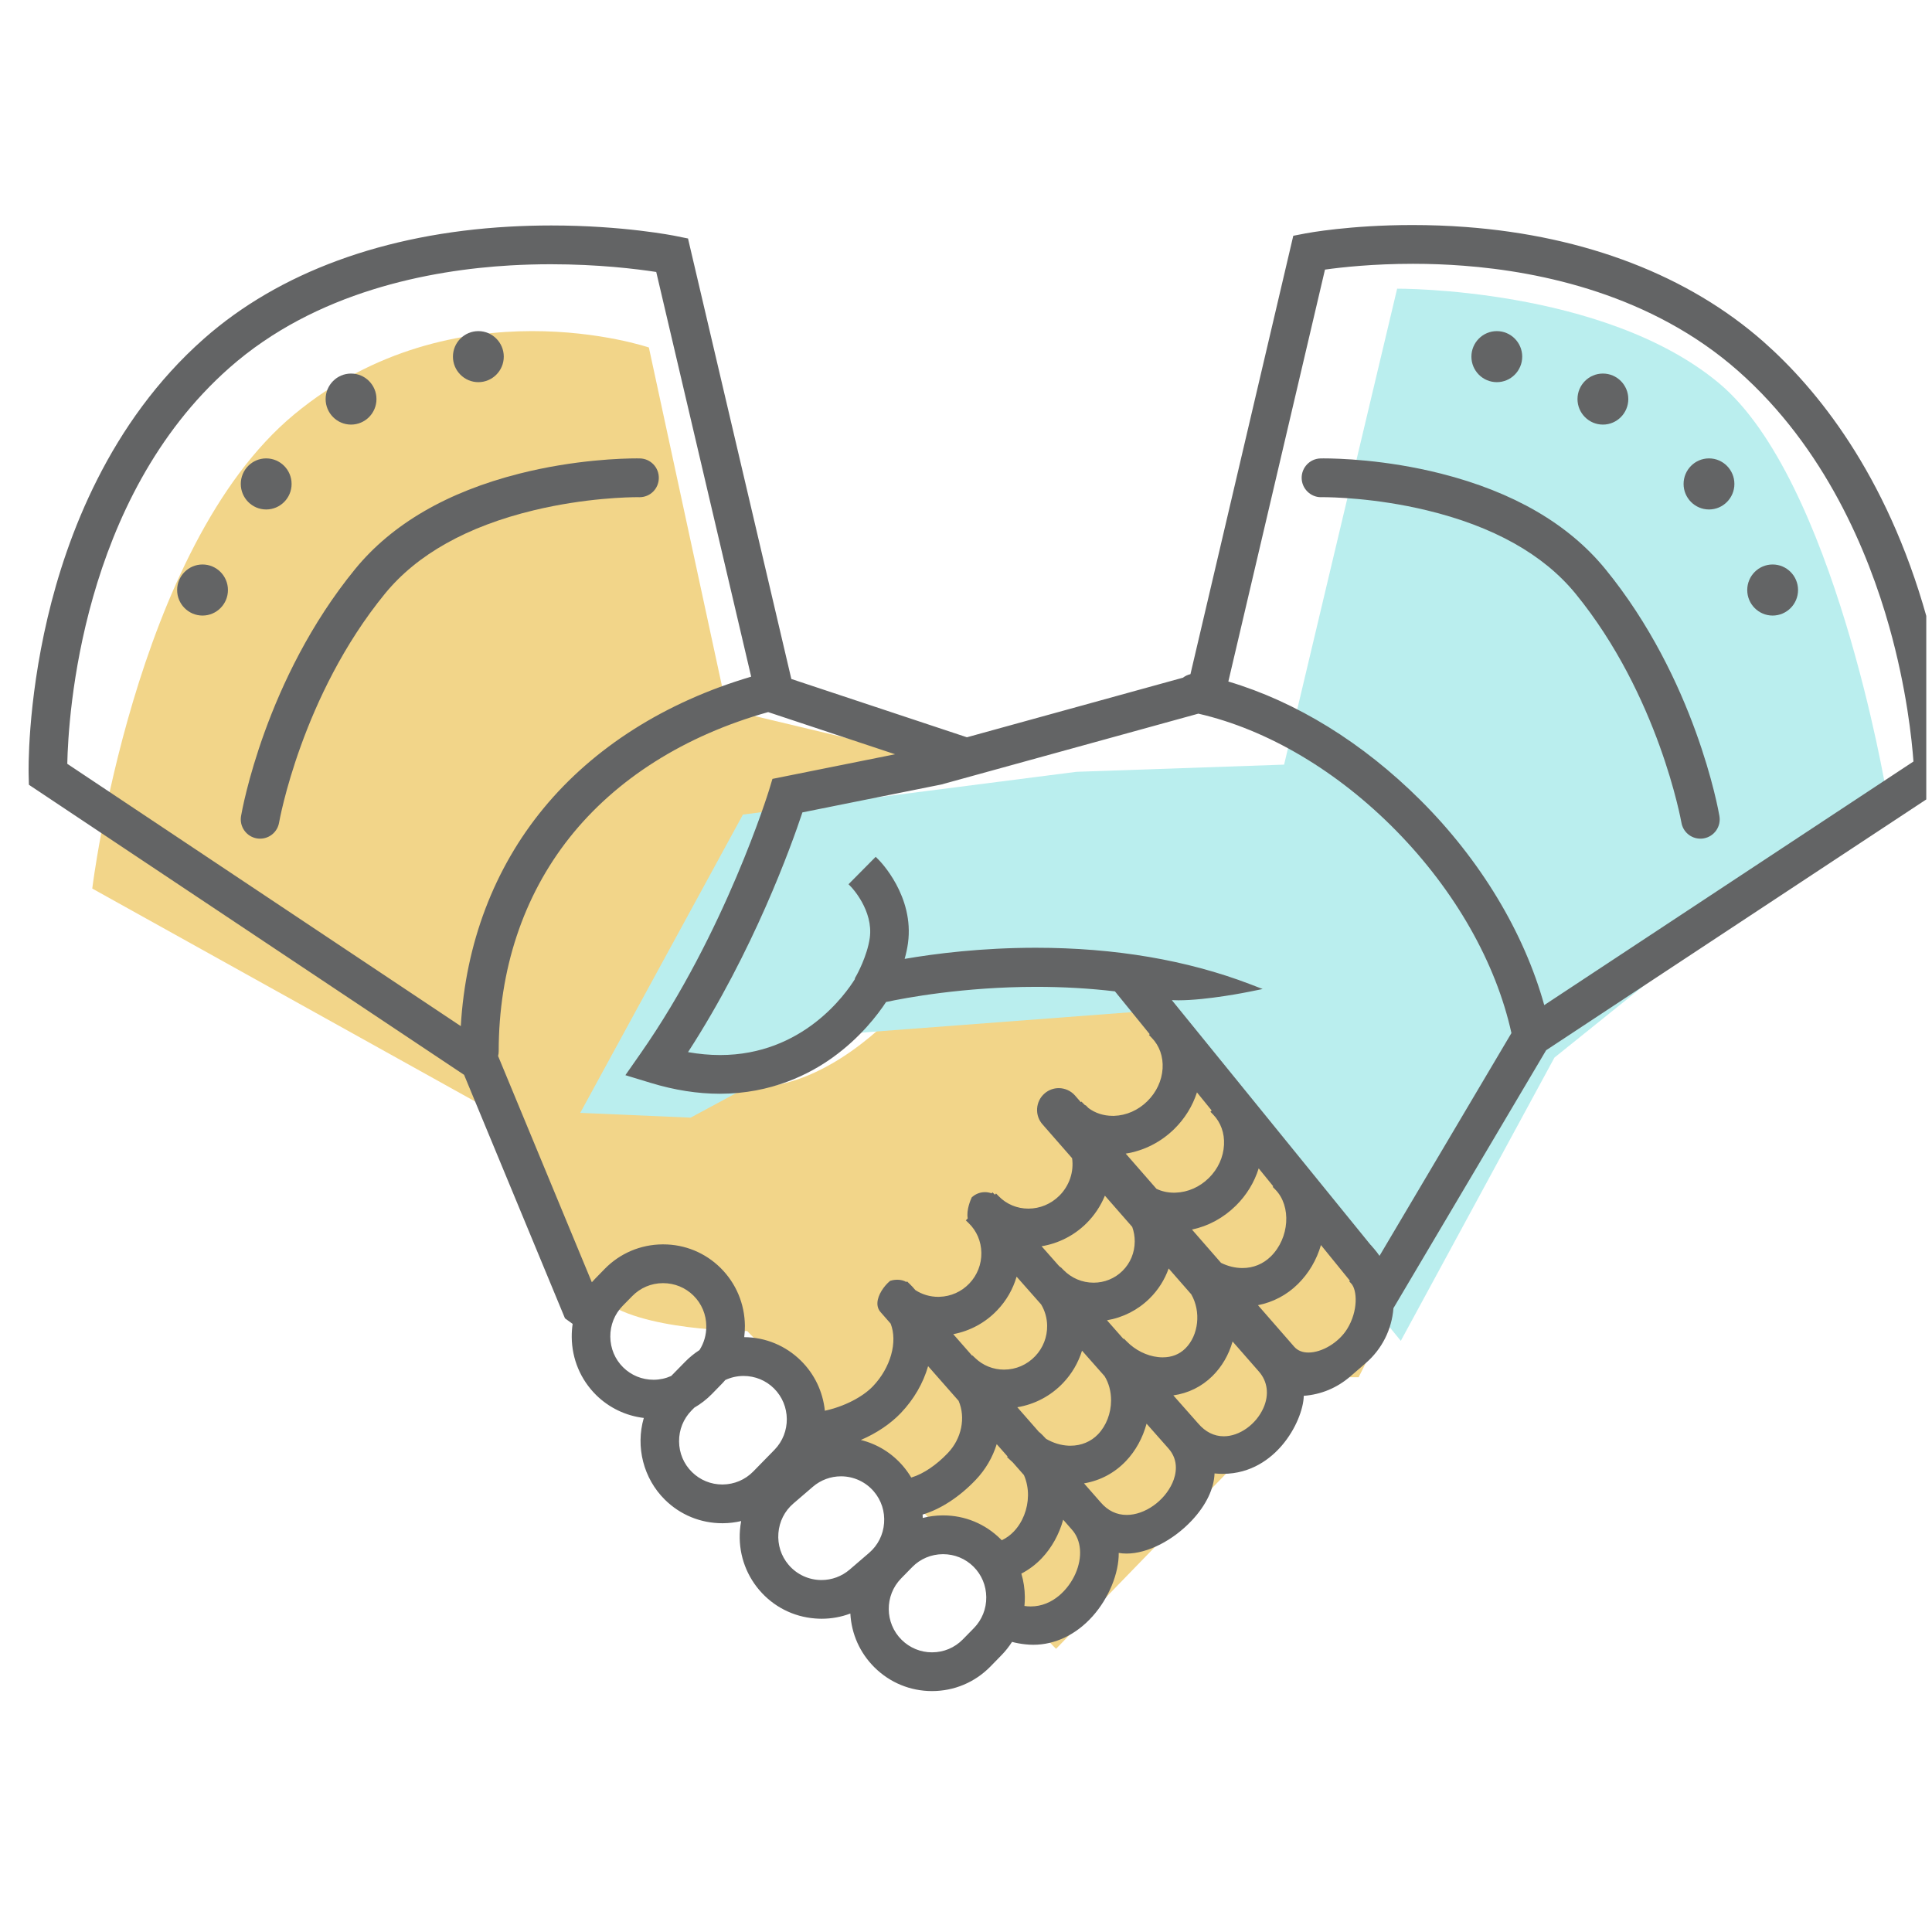 <svg width="57" height="57" viewBox="0 0 57 57" fill="none" xmlns="http://www.w3.org/2000/svg">
<g clip-path="url(#clip0_7_1018)">
<path fill-rule="evenodd" clip-rule="evenodd" d="M31.156 48.646L22.044 39.269C22.044 39.269 18.819 39.28 17.718 38.298C16.528 37.236 15.171 33.139 15.171 33.139L2.722 26.215C2.722 26.215 3.946 16.148 8.68 12.226C13.413 8.305 19.144 10.252 19.144 10.252L21.449 20.931L28.767 22.677L23.026 24.315L19.67 31.988C19.67 31.988 20.95 32.445 23.026 31.988C25.102 31.531 26.732 29.556 26.732 29.556L33.205 28.856L41.265 38.298L40.084 40.632H38.935L31.156 48.646Z" fill="#F2D589"/>
<path fill-rule="evenodd" clip-rule="evenodd" d="M33.398 29.861L24.97 30.499L20.375 32.974L17.119 32.833L21.919 24.032L31.757 22.771L37.885 22.559L41.22 8.517C41.22 8.517 47.316 8.473 50.713 11.303C54.11 14.133 55.645 23.334 55.645 23.334L45.861 31.202L41.328 39.559L33.398 29.861Z" fill="#BAEEEE"/>
<path fill-rule="evenodd" clip-rule="evenodd" d="M47.363 16.79C46.277 15.46 44.646 14.513 42.515 13.973C40.873 13.557 39.447 13.524 39.05 13.524C39.005 13.524 38.975 13.525 38.962 13.525C38.647 13.531 38.397 13.793 38.403 14.108C38.409 14.417 38.665 14.669 38.972 14.669L38.984 14.668C38.985 14.668 38.997 14.668 39.019 14.668C39.263 14.668 40.558 14.687 42.083 15.053C44.055 15.527 45.535 16.355 46.484 17.516C48.937 20.518 49.6 24.232 49.607 24.269C49.654 24.544 49.89 24.743 50.167 24.743C50.2 24.743 50.232 24.741 50.264 24.735C50.414 24.709 50.545 24.626 50.633 24.501C50.72 24.377 50.754 24.225 50.728 24.075C50.701 23.911 50.014 20.035 47.363 16.79" fill="#636465"/>
<path fill-rule="evenodd" clip-rule="evenodd" d="M22.162 19.964C19.63 20.711 17.513 22.053 16.034 23.85C14.575 25.622 13.735 27.84 13.595 30.274L1.985 22.535C2.014 21.123 2.392 14.716 6.766 10.853C9.314 8.602 12.683 7.967 15.06 7.83C15.448 7.808 15.847 7.796 16.246 7.796C17.655 7.796 18.777 7.934 19.361 8.024L22.162 19.964ZM34.766 29.512C35.611 29.512 36.817 29.268 36.868 29.257L37.252 29.179L36.886 29.038C35.019 28.324 32.891 27.962 30.561 27.962C28.964 27.962 27.602 28.133 26.69 28.29C26.735 28.129 26.768 27.974 26.788 27.828C26.98 26.437 25.96 25.402 25.916 25.359L25.836 25.279L25.756 25.359L25.113 26.008L25.034 26.088L25.113 26.169C25.119 26.175 25.773 26.858 25.661 27.671C25.586 28.209 25.275 28.768 25.271 28.774L25.216 28.872L25.227 28.879C24.949 29.327 23.684 31.127 21.245 31.127C20.939 31.127 20.621 31.098 20.299 31.041C22.228 28.067 23.345 24.958 23.674 23.968L27.772 23.145L27.776 23.144L27.78 23.143L35.355 21.055C37.396 21.523 39.472 22.754 41.204 24.522C42.932 26.287 44.134 28.401 44.592 30.479L40.7 37.052L40.7 37.052C40.651 36.981 40.599 36.913 40.546 36.851L40.442 36.73L40.441 36.733L34.573 29.507C34.633 29.51 34.698 29.512 34.766 29.512V29.512ZM35.791 32.882C36.015 33.112 36.13 33.429 36.112 33.775C36.094 34.139 35.936 34.487 35.665 34.754C35.394 35.022 35.046 35.175 34.683 35.187C34.668 35.188 34.652 35.188 34.637 35.188C34.453 35.188 34.278 35.15 34.119 35.074L33.212 34.035C33.748 33.951 34.252 33.696 34.649 33.304C34.957 33 35.184 32.632 35.314 32.229L35.748 32.763L35.711 32.8L35.791 32.882ZM27.803 44.709C27.607 44.711 27.413 44.736 27.224 44.784C27.224 44.751 27.223 44.717 27.22 44.684C27.226 44.682 27.232 44.681 27.237 44.679C27.764 44.518 28.315 44.157 28.787 43.66C29.074 43.359 29.285 42.998 29.406 42.607L29.727 42.971L29.711 42.987L29.794 43.066C29.821 43.092 29.849 43.118 29.881 43.146L30.209 43.519C30.29 43.703 30.332 43.912 30.329 44.125C30.323 44.525 30.171 44.91 29.911 45.184C29.807 45.293 29.687 45.38 29.555 45.442C29.542 45.428 29.529 45.416 29.517 45.404C29.064 44.956 28.465 44.709 27.83 44.709L27.803 44.709ZM26.587 46.567L26.913 46.234C27.151 45.991 27.471 45.856 27.813 45.853H27.824C28.162 45.853 28.48 45.983 28.719 46.219C28.961 46.458 29.095 46.779 29.098 47.123C29.101 47.467 28.971 47.79 28.734 48.033L28.407 48.367C28.166 48.613 27.843 48.749 27.497 48.749C27.16 48.749 26.842 48.618 26.602 48.381C26.1 47.885 26.093 47.071 26.587 46.567V46.567ZM22.965 45.233C22.992 44.89 23.149 44.579 23.407 44.358L23.983 43.863C24.214 43.665 24.508 43.556 24.812 43.556C25.187 43.556 25.541 43.72 25.783 44.005C26.003 44.264 26.11 44.595 26.083 44.938C26.057 45.281 25.9 45.592 25.642 45.814L25.066 46.309C24.835 46.507 24.541 46.616 24.237 46.616C23.862 46.616 23.508 46.452 23.266 46.167C23.045 45.908 22.939 45.576 22.965 45.233V45.233ZM20.4 41.616L20.485 41.53C20.675 41.42 20.849 41.285 21.002 41.129L21.285 40.839C21.322 40.802 21.359 40.761 21.398 40.715C21.565 40.637 21.743 40.597 21.927 40.595H21.938C22.276 40.595 22.594 40.725 22.833 40.961C23.334 41.457 23.341 42.271 22.848 42.775L22.221 43.416C21.983 43.658 21.663 43.794 21.321 43.797H21.31C20.972 43.797 20.654 43.666 20.415 43.43C20.172 43.191 20.037 42.869 20.035 42.526C20.032 42.183 20.162 41.86 20.4 41.616V41.616ZM18.37 38.527L18.654 38.238C18.892 37.995 19.211 37.859 19.553 37.857H19.564C19.903 37.857 20.22 37.987 20.459 38.223C20.701 38.462 20.836 38.783 20.838 39.127C20.84 39.379 20.771 39.622 20.637 39.831C20.484 39.93 20.342 40.045 20.216 40.174L19.803 40.595C19.641 40.668 19.468 40.706 19.291 40.707H19.28C18.942 40.707 18.624 40.577 18.385 40.341C18.143 40.102 18.009 39.781 18.006 39.437C18.003 39.093 18.133 38.77 18.37 38.527V38.527ZM28.689 39.988L28.681 39.997L28.124 39.362C28.618 39.269 29.073 39.023 29.422 38.655C29.691 38.374 29.885 38.035 29.993 37.666L30.716 38.484C30.829 38.671 30.89 38.886 30.894 39.107C30.899 39.446 30.774 39.767 30.542 40.011C30.298 40.267 29.972 40.408 29.622 40.408C29.302 40.408 29 40.287 28.772 40.067L28.689 39.988ZM26.58 41.686C26.962 41.284 27.237 40.81 27.382 40.306L28.282 41.329C28.496 41.827 28.37 42.444 27.964 42.869C27.63 43.221 27.244 43.482 26.907 43.585C26.899 43.587 26.892 43.589 26.884 43.591C26.814 43.474 26.735 43.364 26.649 43.262C26.317 42.871 25.883 42.604 25.397 42.484C25.863 42.284 26.273 42.008 26.58 41.686V41.686ZM33.118 37.494C32.89 37.719 32.587 37.843 32.265 37.843C31.928 37.843 31.612 37.709 31.375 37.467L31.295 37.385L31.289 37.391L31.23 37.334L30.73 36.768C31.225 36.687 31.687 36.453 32.049 36.096C32.285 35.862 32.473 35.582 32.598 35.276L33.404 36.197C33.454 36.336 33.479 36.48 33.478 36.626C33.477 36.957 33.349 37.266 33.118 37.494V37.494ZM30.862 42.45C30.822 42.405 30.786 42.368 30.751 42.334L30.668 42.255L30.664 42.26L30.014 41.518C30.528 41.433 31.001 41.184 31.364 40.802C31.623 40.53 31.813 40.204 31.923 39.849L32.589 40.602C32.715 40.808 32.781 41.055 32.78 41.318C32.779 41.696 32.639 42.06 32.396 42.315C32.188 42.533 31.899 42.653 31.583 42.653C31.563 42.653 31.544 42.653 31.524 42.652C31.298 42.642 31.07 42.572 30.862 42.45V42.45ZM33.158 39.492L33.146 39.504L32.659 38.952C33.133 38.872 33.573 38.648 33.916 38.309C34.169 38.06 34.361 37.757 34.479 37.424L35.145 38.185C35.44 38.695 35.364 39.395 34.972 39.783C34.795 39.958 34.57 40.046 34.302 40.046C34.257 40.046 34.211 40.044 34.165 40.038C33.829 40.002 33.491 39.832 33.238 39.573L33.158 39.492ZM14.713 31.015C14.713 28.62 15.434 26.443 16.799 24.718C18.172 22.983 20.199 21.701 22.663 21.009L26.408 22.253L22.857 22.966L22.79 22.979L22.77 23.044L22.691 23.306C22.678 23.348 21.398 27.505 18.903 31.074L18.541 31.592L18.451 31.721L18.601 31.767L19.203 31.95C19.898 32.162 20.582 32.269 21.237 32.269C22.759 32.269 23.887 31.688 24.565 31.2C25.384 30.612 25.896 29.937 26.142 29.562C26.689 29.445 28.422 29.115 30.575 29.115C31.37 29.115 32.15 29.16 32.894 29.248L33.92 30.512L33.897 30.534L33.977 30.616C34.207 30.851 34.322 31.174 34.3 31.526C34.278 31.883 34.118 32.224 33.851 32.488C33.581 32.755 33.232 32.909 32.87 32.921C32.856 32.921 32.843 32.921 32.829 32.921C32.56 32.921 32.313 32.841 32.112 32.69C32.111 32.689 32.109 32.687 32.108 32.686L32.028 32.604L32.019 32.613C32.007 32.603 31.996 32.592 31.986 32.582L31.906 32.5L31.888 32.518L31.711 32.315C31.589 32.18 31.416 32.104 31.237 32.103C31.084 32.103 30.937 32.158 30.821 32.258C30.688 32.372 30.609 32.532 30.598 32.707C30.587 32.883 30.646 33.051 30.765 33.181L31.63 34.17C31.688 34.575 31.547 34.987 31.251 35.28C31.005 35.523 30.681 35.658 30.34 35.658C30.006 35.658 29.696 35.528 29.467 35.294L29.387 35.212L29.352 35.247L29.281 35.178L29.255 35.207C29.192 35.184 29.125 35.172 29.058 35.172C28.923 35.172 28.792 35.221 28.689 35.309L28.67 35.325L28.66 35.348C28.642 35.386 28.504 35.699 28.551 35.947L28.495 36.005L28.577 36.084C28.814 36.312 28.948 36.623 28.953 36.959C28.959 37.298 28.833 37.62 28.6 37.865C28.367 38.11 28.053 38.25 27.715 38.26C27.705 38.26 27.694 38.261 27.683 38.261C27.439 38.261 27.204 38.191 27.005 38.061C26.954 37.998 26.899 37.939 26.842 37.884L26.76 37.805L26.742 37.824C26.665 37.779 26.574 37.756 26.473 37.756C26.369 37.756 26.29 37.78 26.282 37.783L26.26 37.79L26.243 37.805C26.081 37.944 25.901 38.198 25.887 38.427C25.88 38.54 25.913 38.639 25.983 38.715L26.277 39.051C26.489 39.594 26.276 40.35 25.757 40.896C25.447 41.221 24.899 41.499 24.336 41.621C24.278 41.06 24.031 40.541 23.631 40.146C23.182 39.702 22.588 39.455 21.957 39.45C21.971 39.34 21.977 39.229 21.977 39.117C21.971 38.468 21.716 37.861 21.258 37.407C20.805 36.959 20.205 36.713 19.57 36.713L19.544 36.713C18.898 36.718 18.293 36.975 17.842 37.435L17.559 37.725C17.526 37.759 17.493 37.795 17.461 37.831L14.695 31.155C14.707 31.109 14.713 31.062 14.713 31.015V31.015ZM30.133 46.427C30.357 46.31 30.559 46.158 30.734 45.974C31.029 45.664 31.249 45.266 31.367 44.836L31.622 45.126C31.905 45.439 31.945 45.939 31.728 46.431C31.531 46.876 31.068 47.395 30.41 47.395C30.348 47.395 30.286 47.391 30.224 47.381C30.233 47.292 30.237 47.202 30.236 47.114C30.234 46.88 30.2 46.65 30.133 46.427V46.427ZM34.592 43.746C34.353 44.287 33.773 44.695 33.242 44.695C32.942 44.695 32.684 44.57 32.473 44.324L31.982 43.764C32.459 43.683 32.883 43.458 33.219 43.105C33.504 42.806 33.715 42.421 33.827 42.003L34.467 42.727C34.803 43.1 34.689 43.526 34.592 43.746V43.746ZM37.276 41.537C37.062 42.022 36.57 42.375 36.106 42.375C35.819 42.375 35.563 42.247 35.348 41.995L34.617 41.168C35.058 41.105 35.453 40.911 35.769 40.599C36.05 40.322 36.253 39.972 36.365 39.578L37.133 40.455C37.398 40.75 37.45 41.144 37.276 41.537V41.537ZM37.627 35.097C38.106 35.587 38.043 36.526 37.495 37.067C37.267 37.292 36.977 37.411 36.657 37.411C36.443 37.411 36.225 37.358 36.024 37.258L35.167 36.276C35.653 36.173 36.097 35.931 36.463 35.57C36.777 35.26 37.007 34.883 37.135 34.471L37.564 34.999L37.548 35.016L37.627 35.097ZM39.867 37.87C40.04 38.057 40.078 38.674 39.743 39.212C39.497 39.607 39.007 39.904 38.603 39.904C38.422 39.904 38.28 39.845 38.18 39.729L37.114 38.507C37.563 38.418 37.967 38.205 38.292 37.883C38.612 37.568 38.844 37.173 38.972 36.733L39.824 37.782L39.809 37.807L39.867 37.87ZM56.453 22.467L45.56 29.654C44.963 27.505 43.67 25.363 41.906 23.606C40.203 21.911 38.246 20.703 36.24 20.107L39.091 7.954C39.581 7.885 40.51 7.783 41.688 7.783C42.19 7.783 42.693 7.802 43.182 7.84C45.47 8.014 48.733 8.695 51.285 10.948C53.849 13.213 55.122 16.299 55.738 18.488C56.251 20.311 56.407 21.835 56.453 22.467V22.467ZM57.615 23.004L57.608 22.75C57.606 22.668 57.549 20.732 56.84 18.203C55.65 13.953 53.571 11.445 52.036 10.089C49.824 8.135 46.783 6.962 43.242 6.697C42.725 6.658 42.195 6.639 41.668 6.639C39.83 6.639 38.571 6.876 38.518 6.886L38.228 6.942L38.156 6.956L38.139 7.028L35.122 19.89C35.042 19.908 34.967 19.943 34.901 19.994L28.527 21.752L23.347 20.032L20.315 7.108L20.299 7.036L20.227 7.022L19.941 6.964C19.878 6.951 18.381 6.652 16.265 6.652C15.848 6.652 15.43 6.664 15.02 6.687C11.343 6.894 8.229 8.038 6.015 9.994C3.226 12.457 1.969 15.825 1.406 18.216C0.799 20.791 0.843 22.772 0.845 22.856L0.851 23.093L0.853 23.153L0.902 23.186L13.692 31.711L16.656 38.865L16.669 38.895L16.695 38.914L16.895 39.059C16.876 39.187 16.867 39.317 16.868 39.446C16.873 40.096 17.129 40.703 17.587 41.157C17.969 41.534 18.464 41.771 18.994 41.834C18.747 42.687 18.983 43.62 19.617 44.246C20.07 44.694 20.671 44.94 21.31 44.94L21.331 44.94C21.512 44.939 21.691 44.917 21.867 44.876C21.85 44.965 21.838 45.054 21.831 45.144C21.78 45.792 21.983 46.419 22.4 46.91C22.818 47.401 23.403 47.7 24.048 47.75C24.111 47.755 24.177 47.758 24.241 47.758C24.534 47.758 24.818 47.706 25.088 47.604C25.12 48.209 25.371 48.769 25.804 49.197C26.258 49.645 26.859 49.892 27.497 49.892C28.15 49.892 28.762 49.635 29.219 49.169L29.545 48.835C29.663 48.715 29.768 48.582 29.858 48.441C29.981 48.474 30.111 48.498 30.253 48.513C30.331 48.522 30.409 48.526 30.485 48.526C31.129 48.526 31.751 48.227 32.236 47.684C32.715 47.147 33.012 46.417 33.006 45.816C33.081 45.829 33.158 45.835 33.239 45.835C33.853 45.835 34.609 45.45 35.166 44.855C35.583 44.409 35.816 43.923 35.833 43.471C35.914 43.479 35.996 43.483 36.075 43.483C36.923 43.483 37.492 43.028 37.819 42.647C38.236 42.161 38.459 41.557 38.465 41.181C38.974 41.144 39.446 40.948 39.837 40.61L40.294 40.216C40.771 39.803 41.062 39.227 41.111 38.595L45.616 30.985L57.563 23.103L57.616 23.068L57.615 23.004Z" fill="#636465"/>
<path fill-rule="evenodd" clip-rule="evenodd" d="M10.357 12.527C10.771 12.527 11.107 12.189 11.107 11.774C11.107 11.358 10.771 11.021 10.357 11.021C9.944 11.021 9.607 11.358 9.607 11.774C9.607 12.189 9.944 12.527 10.357 12.527" fill="#636465"/>
<path fill-rule="evenodd" clip-rule="evenodd" d="M7.853 15.031C8.267 15.031 8.603 14.693 8.603 14.278C8.603 13.862 8.267 13.524 7.853 13.524C7.44 13.524 7.104 13.862 7.104 14.278C7.104 14.693 7.44 15.031 7.853 15.031" fill="#636465"/>
<path fill-rule="evenodd" clip-rule="evenodd" d="M5.975 16.654C5.562 16.654 5.226 16.992 5.226 17.408C5.226 17.823 5.562 18.161 5.975 18.161C6.389 18.161 6.725 17.823 6.725 17.408C6.725 16.992 6.389 16.654 5.975 16.654" fill="#636465"/>
<path fill-rule="evenodd" clip-rule="evenodd" d="M14.113 11.275C14.526 11.275 14.863 10.937 14.863 10.522C14.863 10.107 14.526 9.769 14.113 9.769C13.7 9.769 13.363 10.107 13.363 10.522C13.363 10.937 13.7 11.275 14.113 11.275" fill="#636465"/>
<path fill-rule="evenodd" clip-rule="evenodd" d="M18.88 13.525C18.866 13.525 18.834 13.524 18.787 13.524C18.389 13.524 16.963 13.557 15.317 13.975C13.19 14.515 11.562 15.463 10.477 16.79C7.826 20.035 7.14 23.911 7.112 24.075C7.086 24.225 7.12 24.377 7.208 24.502C7.296 24.626 7.427 24.709 7.576 24.735C7.608 24.741 7.641 24.743 7.673 24.743C7.951 24.743 8.187 24.544 8.234 24.268C8.24 24.231 8.897 20.527 11.357 17.516C12.304 16.357 13.782 15.529 15.749 15.055C17.276 14.687 18.574 14.668 18.819 14.668C18.841 14.668 18.854 14.669 18.857 14.669L18.868 14.669C19.181 14.669 19.431 14.422 19.437 14.108C19.44 13.956 19.384 13.811 19.279 13.701C19.173 13.591 19.032 13.528 18.88 13.525" fill="#636465"/>
<path fill-rule="evenodd" clip-rule="evenodd" d="M47.291 12.527C47.704 12.527 48.04 12.189 48.04 11.774C48.04 11.358 47.704 11.021 47.291 11.021C46.877 11.021 46.541 11.358 46.541 11.774C46.541 12.189 46.877 12.527 47.291 12.527" fill="#636465"/>
<path fill-rule="evenodd" clip-rule="evenodd" d="M50.421 13.524C50.007 13.524 49.671 13.862 49.671 14.278C49.671 14.693 50.007 15.031 50.421 15.031C50.834 15.031 51.17 14.693 51.17 14.278C51.17 13.862 50.834 13.524 50.421 13.524" fill="#636465"/>
<path fill-rule="evenodd" clip-rule="evenodd" d="M52.298 16.654C51.885 16.654 51.549 16.992 51.549 17.408C51.549 17.823 51.885 18.161 52.298 18.161C52.712 18.161 53.048 17.823 53.048 17.408C53.048 16.992 52.712 16.654 52.298 16.654" fill="#636465"/>
<path fill-rule="evenodd" clip-rule="evenodd" d="M44.161 11.275C44.574 11.275 44.91 10.937 44.91 10.522C44.91 10.107 44.574 9.769 44.161 9.769C43.747 9.769 43.411 10.107 43.411 10.522C43.411 10.937 43.747 11.275 44.161 11.275" fill="#636465"/>
</g>
<defs>
<clipPath id="clip0_7_1018">
<rect width="56" height="56" fill="white" transform="translate(0.831 0.119)"/>
</clipPath>
</defs>
</svg>
